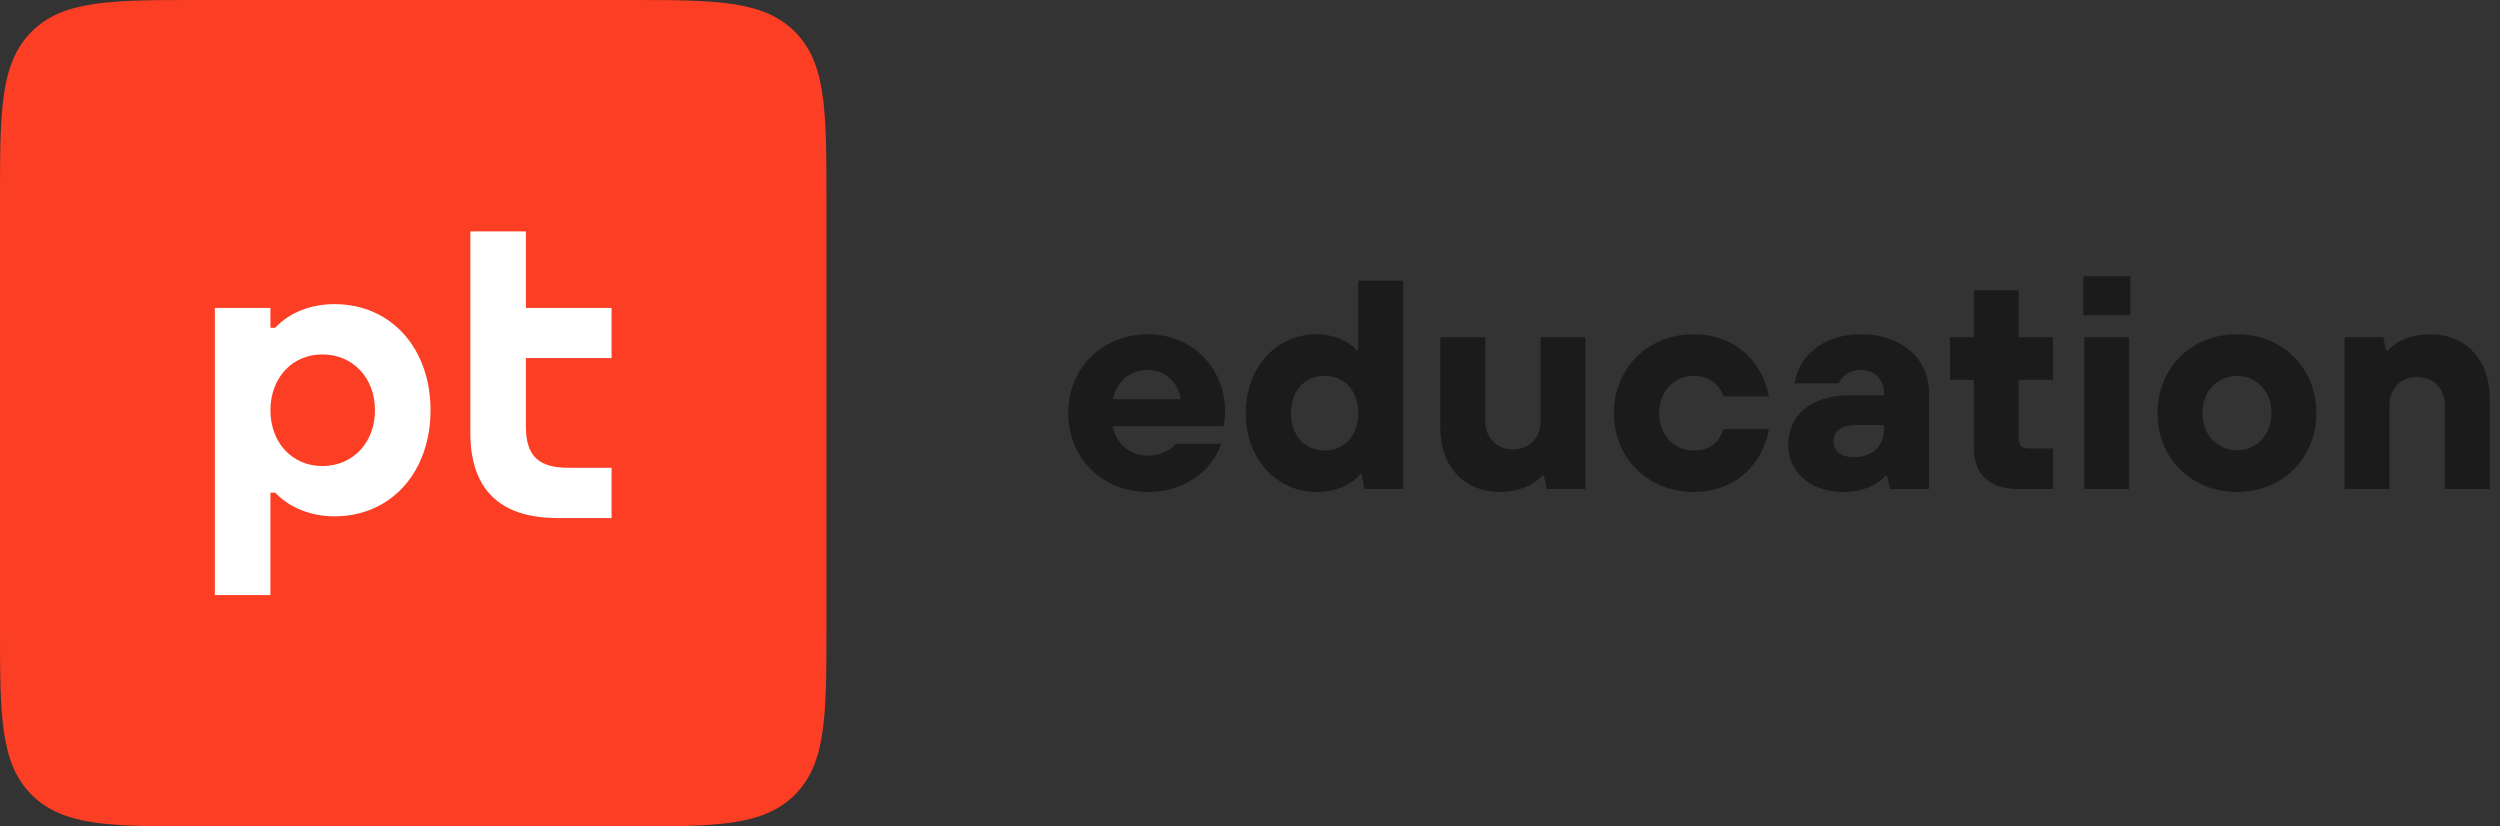 <?xml version="1.0" encoding="UTF-8"?> <svg xmlns="http://www.w3.org/2000/svg" width="121" height="40" viewBox="0 0 121 40" fill="none"><rect x="0" y="0" width="121" height="40" fill="#333333" stroke="none"/> <g clip-path="url(#clip0_4494_555593)"> <path d="M55.563 23.81C57.781 23.81 58.861 22.298 59.106 21.477H56.917C56.758 21.664 56.298 22.053 55.563 22.053C54.656 22.053 53.979 21.419 53.864 20.627H59.221C59.25 20.498 59.293 20.224 59.293 19.907C59.293 17.791 57.68 16.178 55.563 16.178C53.346 16.178 51.704 17.819 51.704 19.994C51.704 22.168 53.346 23.81 55.563 23.81ZM53.864 19.317C54.023 18.554 54.613 17.906 55.563 17.906C56.442 17.906 57.032 18.554 57.147 19.317H53.864Z" fill="#1B1B1B"></path> <path d="M63.709 23.809C64.76 23.809 65.48 23.406 65.826 22.945H65.897L66.041 23.666H67.913V13.585H65.739V16.955H65.667C65.408 16.624 64.688 16.177 63.709 16.177C61.837 16.177 60.296 17.718 60.296 19.993C60.296 22.269 61.837 23.809 63.709 23.809ZM64.112 21.808C63.19 21.808 62.485 21.117 62.485 19.993C62.485 18.87 63.19 18.193 64.112 18.193C65.034 18.193 65.739 18.87 65.739 19.993C65.739 21.117 65.034 21.808 64.112 21.808Z" fill="#1B1B1B"></path> <path d="M72.593 23.809C73.558 23.809 74.306 23.421 74.652 23.017H74.724L74.868 23.665H76.74V16.321H74.566V20.382C74.566 21.174 74.033 21.75 73.227 21.75C72.42 21.75 71.887 21.174 71.887 20.382V16.321H69.713V20.742C69.713 22.614 70.908 23.809 72.593 23.809Z" fill="#1B1B1B"></path> <path d="M81.973 23.81C84.248 23.81 85.371 22.183 85.616 20.771H83.413C83.269 21.247 82.894 21.808 81.973 21.808C81.051 21.808 80.302 21.074 80.302 19.994C80.302 18.914 81.051 18.194 81.973 18.194C82.894 18.194 83.269 18.755 83.413 19.187H85.616C85.371 17.805 84.248 16.178 81.973 16.178C79.755 16.178 78.113 17.819 78.113 19.994C78.113 22.168 79.755 23.81 81.973 23.81Z" fill="#1B1B1B"></path> <path d="M89.245 23.81C90.267 23.81 90.987 23.363 91.261 23.032H91.333L91.477 23.666H93.363V19C93.363 17.43 92.11 16.178 90.08 16.178C88.078 16.178 87.013 17.387 86.869 18.554H89C89.115 18.28 89.417 17.906 90.08 17.906C90.728 17.906 91.189 18.381 91.189 19V19.13H89.576C87.56 19.13 86.552 20.152 86.552 21.549C86.552 22.802 87.56 23.81 89.245 23.81ZM89.72 22.125C89.086 22.125 88.741 21.823 88.741 21.347C88.741 20.887 89.086 20.57 89.864 20.57H91.189V20.742C91.189 21.592 90.641 22.125 89.72 22.125Z" fill="#1B1B1B"></path> <path d="M99.362 23.666V21.707H98.21C97.85 21.707 97.706 21.563 97.706 21.203V18.381H99.362V16.322H97.706V14.046H95.532V16.322H94.38V18.381H95.532V21.664C95.532 22.931 96.266 23.666 97.677 23.666H99.362Z" fill="#1B1B1B"></path> <path d="M103.107 15.256V13.37H100.832V15.256H103.107ZM103.05 23.666V16.322H100.875V23.666H103.05Z" fill="#1B1B1B"></path> <path d="M108.269 23.81C110.486 23.81 112.113 22.168 112.113 19.994C112.113 17.819 110.486 16.178 108.269 16.178C106.051 16.178 104.424 17.819 104.424 19.994C104.424 22.168 106.051 23.81 108.269 23.81ZM108.269 21.794C107.347 21.794 106.598 21.074 106.598 19.994C106.598 18.914 107.347 18.194 108.269 18.194C109.19 18.194 109.939 18.914 109.939 19.994C109.939 21.074 109.19 21.794 108.269 21.794Z" fill="#1B1B1B"></path> <path d="M115.65 23.666V19.619C115.65 18.813 116.183 18.251 116.989 18.251C117.796 18.251 118.328 18.813 118.328 19.619V23.666H120.503V19.259C120.503 17.387 119.308 16.178 117.623 16.178C116.5 16.178 115.823 16.667 115.564 16.97H115.492L115.348 16.322H113.476V23.666H115.65Z" fill="#1B1B1B"></path> <path fill-rule="evenodd" clip-rule="evenodd" d="M0 30.375C0 34.593 0 36.937 1.531 38.469C3.063 40 5.407 40 9.625 40H30.375C34.593 40 36.937 40 38.469 38.469C40 36.937 40 34.593 40 30.375V9.625C40 5.407 40 3.063 38.469 1.531C36.937 0 34.593 0 30.375 0H9.625C5.407 0 3.063 0 1.531 1.531C0 3.063 0 5.407 0 9.625V30.375Z" fill="#FC3E24"></path> <path d="M25.453 17.332H29.6V14.905H25.453V11.2H22.765V20.955C22.765 23.625 24.13 25.073 26.991 25.073H29.6V22.64H27.499C26.087 22.64 25.453 22.083 25.453 20.645V17.332Z" fill="white"></path> <path fill-rule="evenodd" clip-rule="evenodd" d="M16.189 14.72C15.041 14.72 13.994 15.13 13.321 15.865L13.089 15.865V14.905H10.4V28.8H13.089V23.846H13.321C13.944 24.507 14.954 24.99 16.189 24.99C18.952 24.99 20.838 22.825 20.838 19.855C20.838 16.885 18.952 14.72 16.189 14.72ZM15.604 22.557C14.139 22.557 13.089 21.421 13.089 19.855C13.089 18.29 14.139 17.154 15.604 17.154C17.079 17.154 18.149 18.29 18.149 19.855C18.149 21.42 17.079 22.557 15.604 22.557Z" fill="white"></path> </g> <defs> <clipPath id="clip0_4494_555593"> <rect width="120.8" height="40" fill="white"></rect> </clipPath> </defs> </svg> 